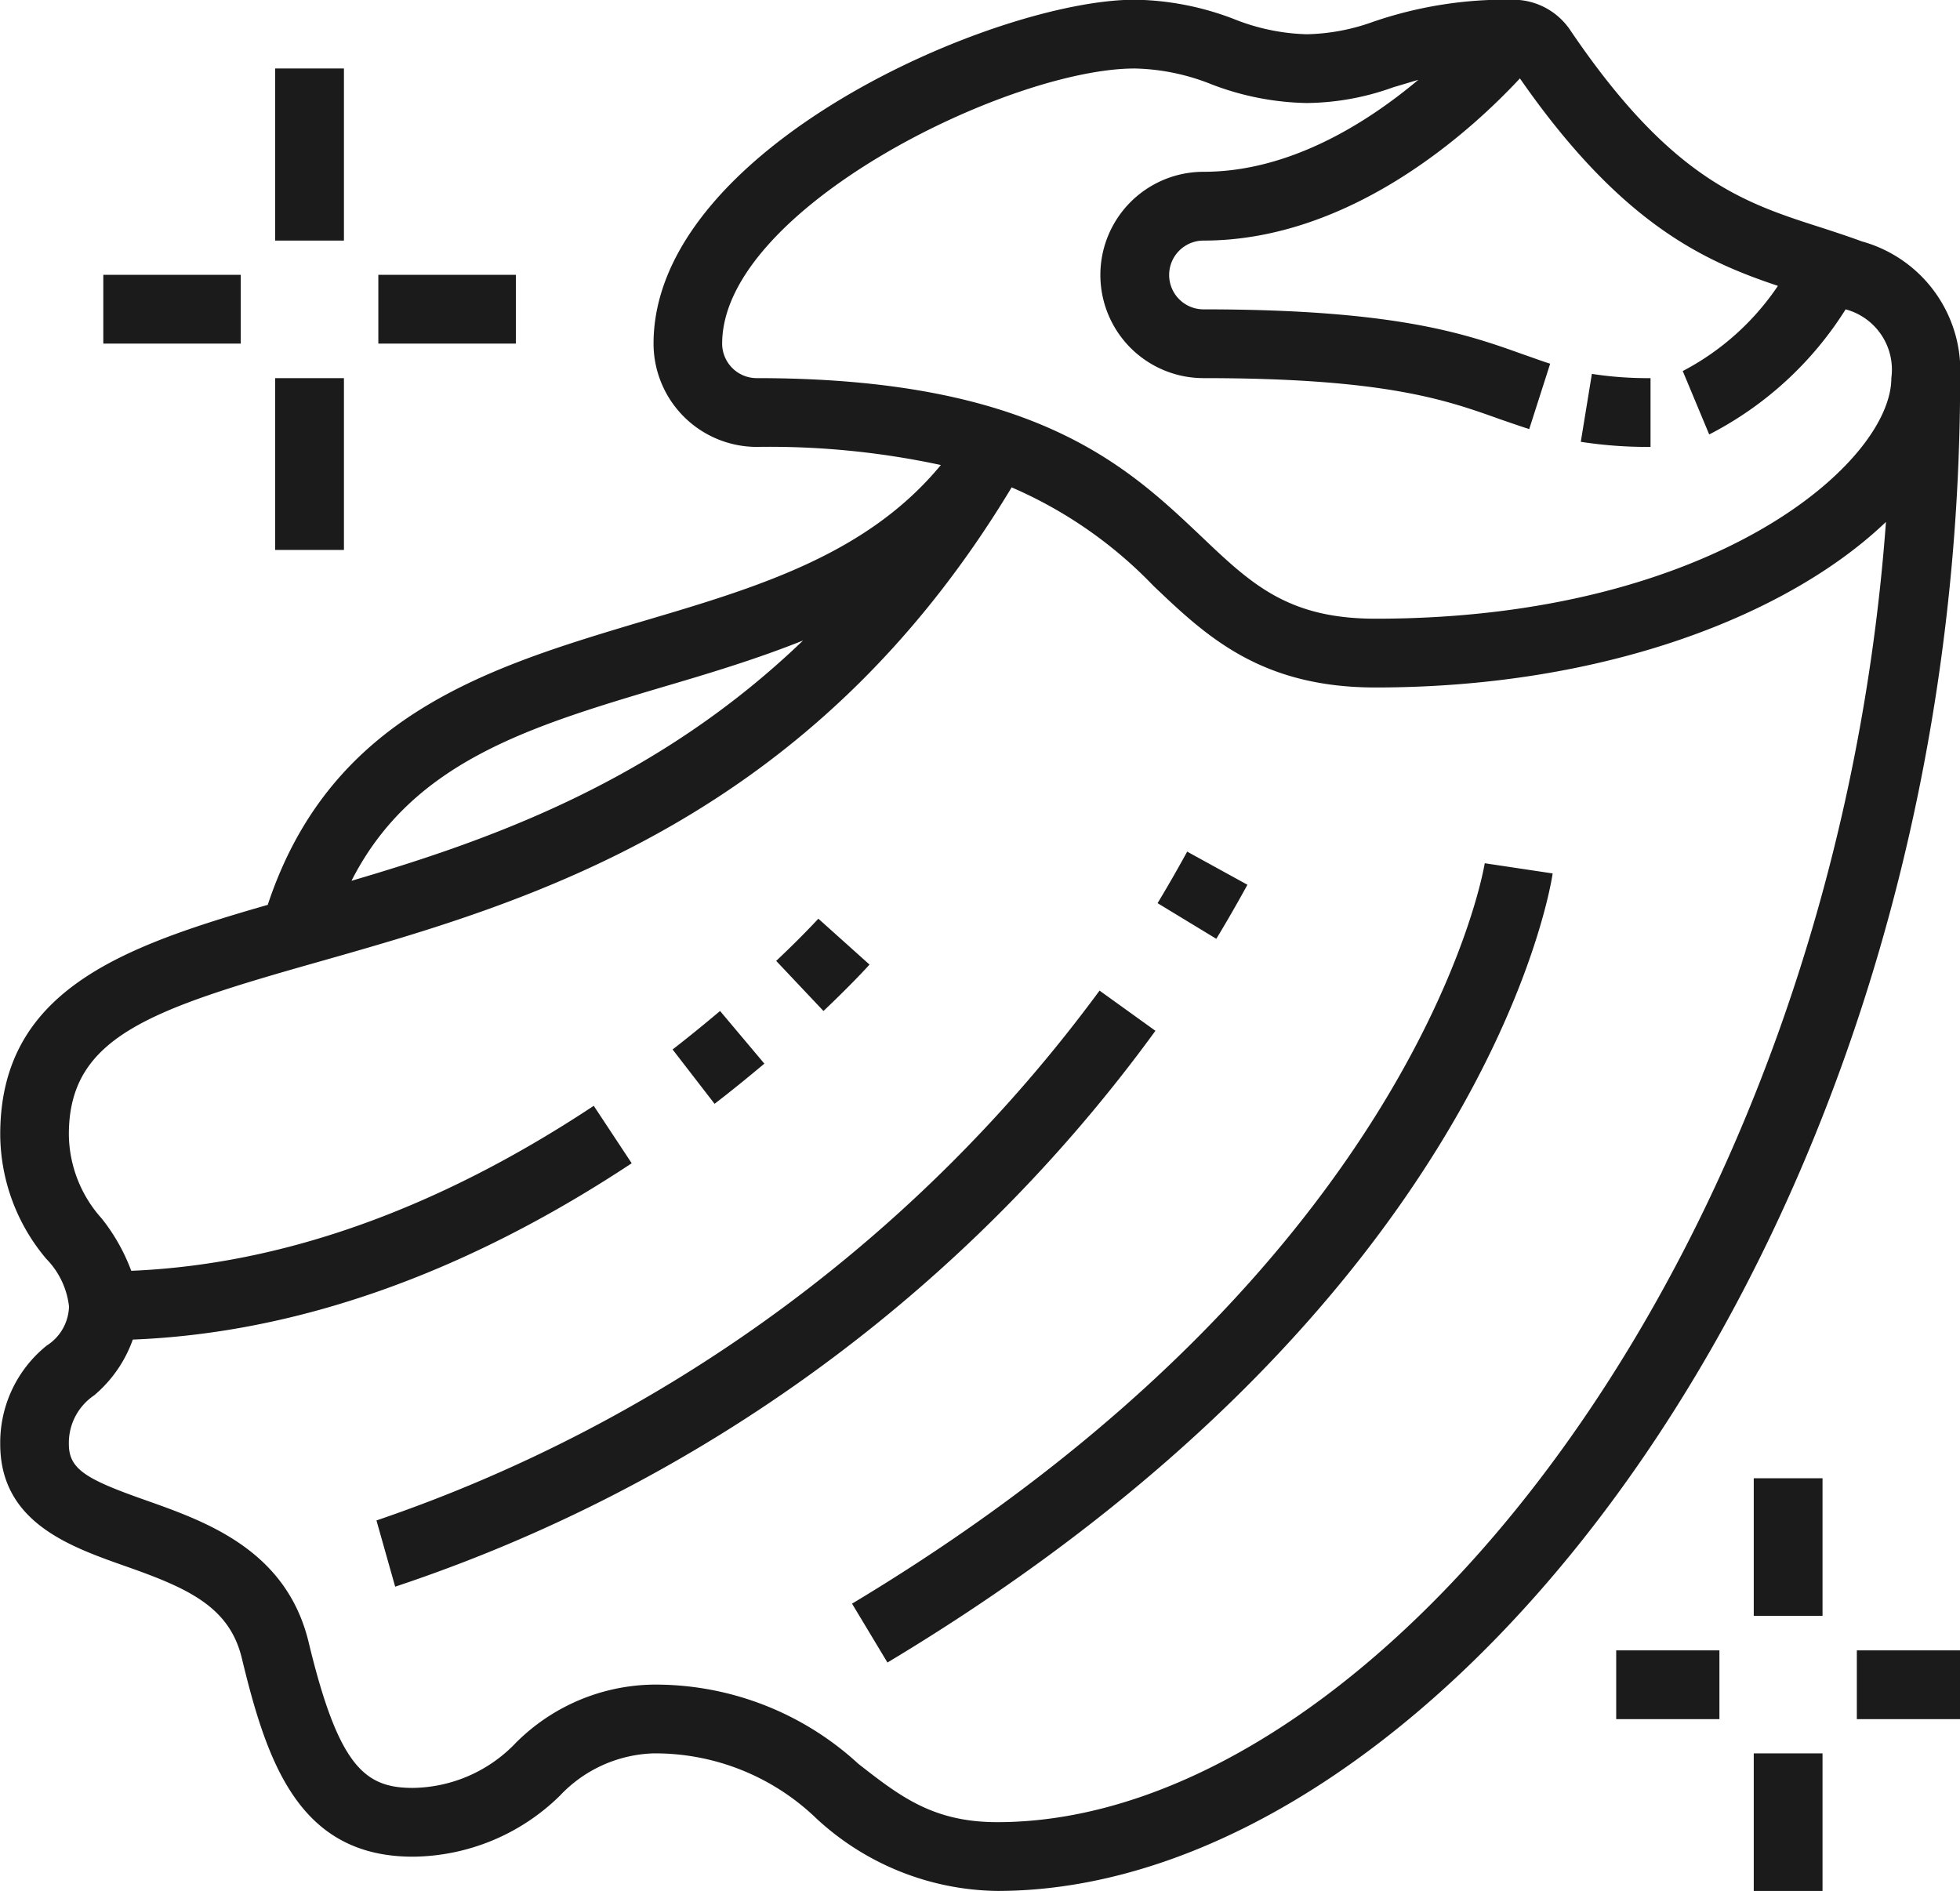 <svg xmlns="http://www.w3.org/2000/svg" width="69.25" height="66.81" viewBox="0 0 69.25 66.81">
  <defs>
    <style>
      .cls-1 {
        fill: #1b1b1b;
        fill-rule: evenodd;
      }
    </style>
  </defs>
  <path id="str5_bl2_ic3.svg" class="cls-1" d="M719.355,1368.93v-2.43H723v2.43h-3.645ZM688.984,1375a9.576,9.576,0,0,1-6.4-2.57,8.2,8.2,0,0,0-5.747-2.29,4.736,4.736,0,0,0-3.3,1.49,7.5,7.5,0,0,1-5.2,2.16c-4.021,0-5.152-3.32-6.042-7.01-0.442-1.84-1.934-2.49-4.159-3.27-1.95-.69-4.378-1.55-4.378-4.3a4.4,4.4,0,0,1,1.645-3.48,1.687,1.687,0,0,0,.785-1.38,2.858,2.858,0,0,0-.8-1.68,6.859,6.859,0,0,1-1.63-4.4c0-5.07,4.267-6.62,9.452-8.11,2.226-6.72,7.82-8.4,13.247-10.02,4.067-1.2,7.928-2.36,10.535-5.52a28.767,28.767,0,0,0-6.507-.64,3.652,3.652,0,0,1-3.644-3.65c0-6.89,12.076-12.15,17.007-12.15a10.115,10.115,0,0,1,3.492.68,7.409,7.409,0,0,0,2.583.54,7.291,7.291,0,0,0,2.342-.44,14.433,14.433,0,0,1,4.947-.78,2.431,2.431,0,0,1,2.007,1.06c3.571,5.28,6.133,6.11,8.845,6.98,0.493,0.16.982,0.32,1.472,0.5a4.743,4.743,0,0,1,3.469,4.83C723,1351.65,704.714,1375,688.984,1375Zm-11.84-42.53c-4.7,1.4-8.842,2.64-10.975,6.84,4.934-1.45,10.785-3.52,15.954-8.49C680.5,1331.47,678.814,1331.98,677.144,1332.47Zm41.815-13.35a12.355,12.355,0,0,1-4.82,4.42l-0.935-2.24a9.187,9.187,0,0,0,3.363-3.01c-2.6-.87-5.538-2.18-9.116-7.33-1.627,1.75-5.9,5.73-11.178,5.73a1.215,1.215,0,1,0,0,2.43c6.842,0,9.307.88,11.289,1.59,0.324,0.11.637,0.23,0.958,0.33l-0.74,2.31c-0.348-.11-0.686-0.23-1.037-0.35-1.9-.68-4.05-1.45-10.47-1.45a3.645,3.645,0,0,1,0-7.29c3.031,0,5.754-1.71,7.589-3.25-0.308.09-.594,0.18-0.876,0.26a9.191,9.191,0,0,1-3.068.56,9.829,9.829,0,0,1-3.361-.66,7.7,7.7,0,0,0-2.714-.56c-4.463,0-14.578,4.98-14.578,9.72a1.221,1.221,0,0,0,1.215,1.22c9.806,0,13.072,3.09,15.7,5.58,1.785,1.7,3.076,2.92,6.171,2.92,11.965,0,18.223-5.54,18.223-8.5A2.205,2.205,0,0,0,718.959,1319.12Zm-16.612,13.36c-4.063,0-5.985-1.82-7.843-3.59a15.4,15.4,0,0,0-5.011-3.48c-7.113,11.81-17.116,14.67-24.475,16.76-5.967,1.69-8.835,2.65-8.835,6.1a4.5,4.5,0,0,0,1.159,2.97,6.733,6.733,0,0,1,1.045,1.85c5.311-.22,10.8-2.16,16.341-5.83l1.341,2.03c-5.93,3.92-11.854,6-17.627,6.23a4.581,4.581,0,0,1-1.365,1.97,2.025,2.025,0,0,0-.894,1.72c0,0.9.62,1.25,2.755,2,2.081,0.74,4.929,1.74,5.716,5,1.059,4.4,1.99,5.15,3.678,5.15a5.111,5.111,0,0,0,3.651-1.6,7,7,0,0,1,4.853-2.05,10.59,10.59,0,0,1,7.242,2.8c1.474,1.15,2.639,2.06,4.906,2.06,13.438,0,29.5-20.08,31.4-45.94C716.979,1329.89,710.5,1332.48,702.347,1332.48Zm-17.242,34.45-1.251-2.08c20.03-12.02,22.334-26.02,22.354-26.16l2.4,0.36C708.519,1339.67,706.108,1354.33,685.105,1366.93Zm9.544-26.83c0.357-.59.706-1.2,1.046-1.82l2.129,1.17c-0.357.65-.723,1.29-1.1,1.91Zm-26.937,24.15-0.661-2.34a52.9,52.9,0,0,0,25.548-18.72l1.974,1.42A54.473,54.473,0,0,1,667.712,1364.25Zm13.462-22.11c0.955-.9,1.485-1.49,1.491-1.49l1.806,1.62c-0.024.03-.593,0.66-1.626,1.64Zm-3.66,3.13c0.606-.47,1.167-0.93,1.677-1.36l1.565,1.86c-0.535.45-1.122,0.93-1.759,1.42Zm32.48-23.87a12.793,12.793,0,0,0,2.072.15v2.43a15.358,15.358,0,0,1-2.464-.18Zm-42.877-3.5h4.859v2.43h-4.859v-2.43Zm-3.645,3.65h2.43v6.07h-2.43v-6.07Zm0-10.94h2.43v6.08h-2.43v-6.08Zm-6.074,7.29h4.859v2.43H657.4v-2.43Zm57.1,51.03h-3.645v-2.43H714.5v2.43Zm3.645-3.65h-2.43v-4.86h2.43v4.86Zm0,9.72h-2.43v-4.86h2.43V1375Z" transform="translate(-653.75 -1308.19)"/>
</svg>

